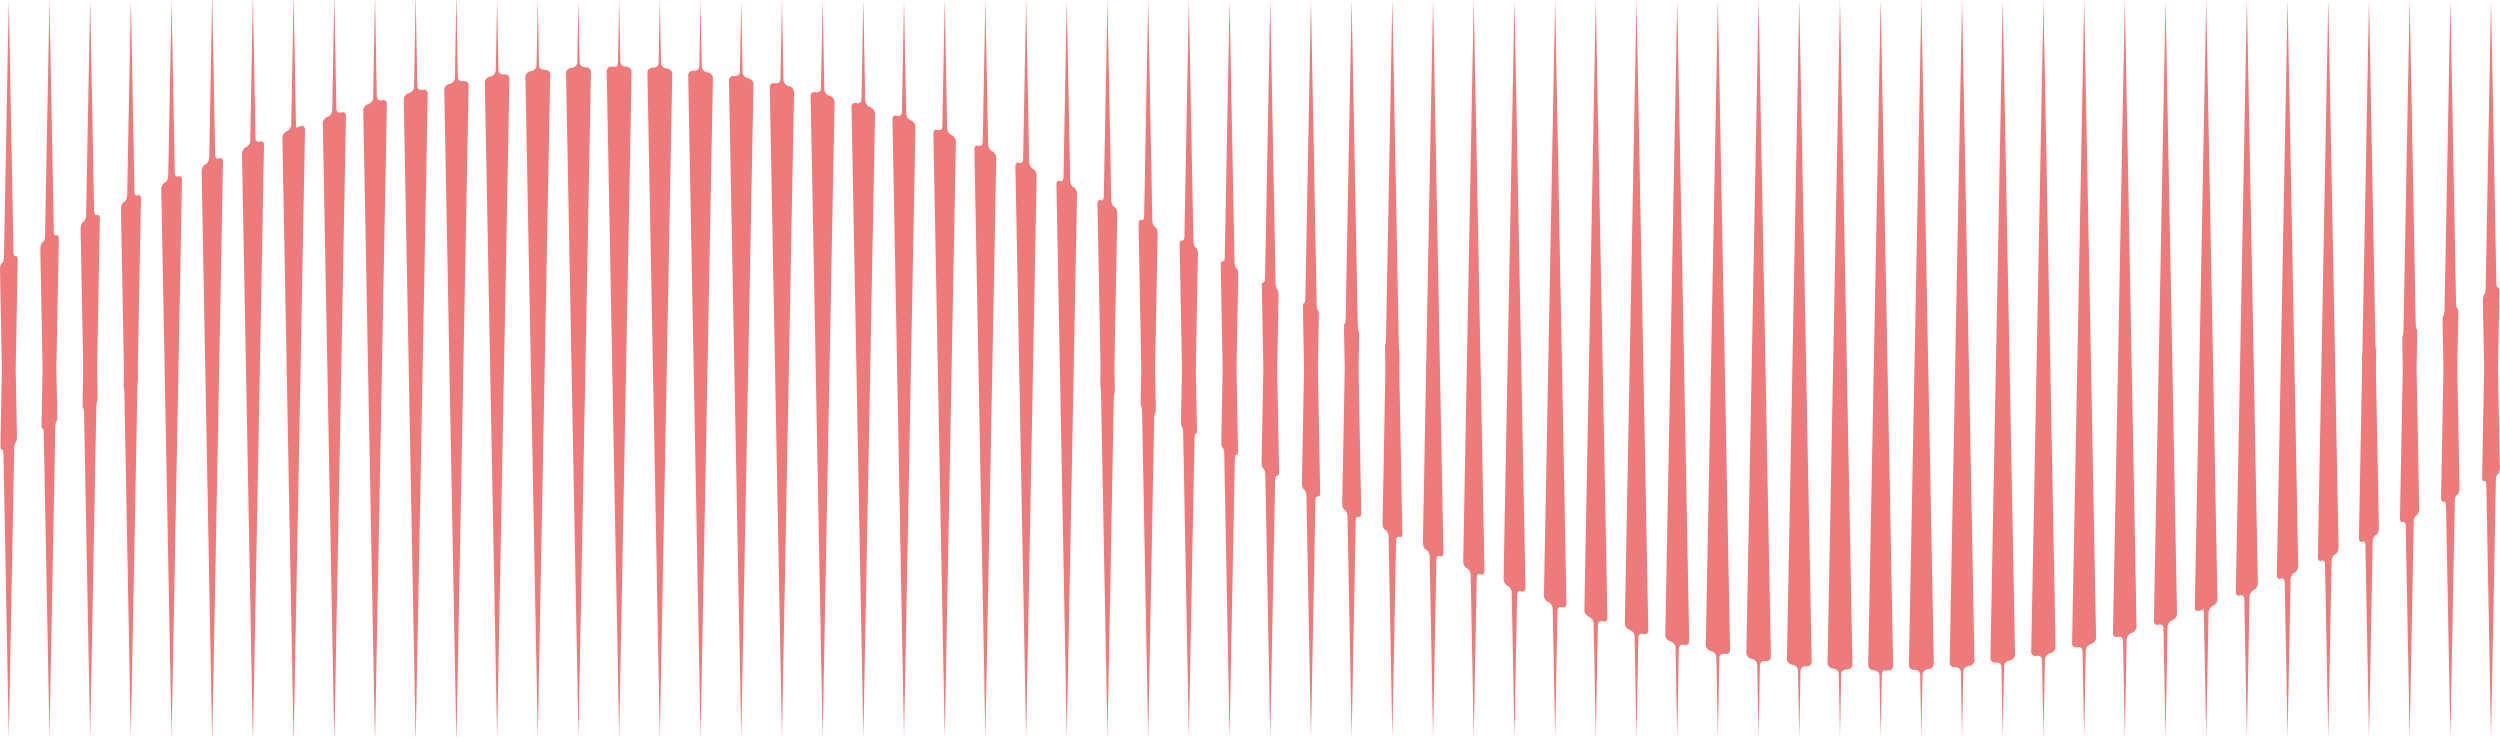 <svg width="1920" height="567" viewBox="0 0 1920 567" fill="none" xmlns="http://www.w3.org/2000/svg">
<path d="M12.032 339.8C12.622 339.5 13.062 337.56 13.022 335.47L12.042 283.02L13.602 199.66C13.642 197.57 12.952 196.25 12.062 196.7C11.172 197.16 10.412 195.83 10.372 193.74L6.732 0.02L3.022 197.6C2.982 199.69 2.272 201.73 1.442 202.16C0.602 202.59 -0.038 204.63 0.002 206.72L1.432 283.03L0.332 342.07C0.292 344.16 0.782 345.59 1.422 345.26C2.062 344.93 2.622 346.36 2.662 348.45L6.732 566.05H6.762L10.912 344.15C10.942 342.04 11.442 340.1 12.032 339.8Z" fill="#EE7B7B"/>
<path d="M43.292 323.89C43.712 323.68 44.022 321.81 43.982 319.72L43.292 283.03L45.152 183.61C45.192 181.52 44.362 180.26 43.312 180.79C42.252 181.32 41.372 180.06 41.332 177.97L37.992 0.01L34.582 181.47C34.542 183.56 33.702 185.67 32.702 186.17C31.702 186.68 30.922 188.78 30.962 190.87L32.682 283.02L31.882 325.92C31.842 328.01 32.202 329.51 32.672 329.26C33.152 329.02 33.572 330.51 33.612 332.6L37.982 566.02H38.012L42.462 328.04C42.492 325.97 42.862 324.1 43.292 323.89Z" fill="#EE7B7B"/>
<path d="M74.542 308.27C74.802 308.14 74.982 306.34 74.942 304.25L74.542 283.03L76.692 167.87C76.732 165.78 75.772 164.57 74.552 165.18C73.332 165.78 72.312 164.58 72.282 162.49L69.242 0.03H69.212L66.112 165.62C66.072 167.71 65.102 169.87 63.932 170.45C62.772 171.03 61.862 173.19 61.902 175.28L63.922 283.04L63.412 310.04C63.372 312.13 63.592 313.7 63.912 313.54C64.232 313.38 64.512 314.95 64.552 317.04L69.212 566.05H69.242L73.992 312.3C74.042 310.19 74.282 308.39 74.542 308.27Z" fill="#EE7B7B"/>
<path d="M105.802 293.1C105.902 293.05 105.962 291.32 105.922 289.23L105.802 283.04L108.242 152.62C108.282 150.53 107.192 149.37 105.822 150.02C104.452 150.68 103.302 149.52 103.262 147.43L100.502 0.04H100.472L97.662 150.19C97.622 152.28 96.522 154.49 95.192 155.13C93.872 155.77 92.832 157.98 92.872 160.07L95.172 283.06L94.952 294.58C94.912 296.67 95.012 298.3 95.162 298.23C95.322 298.15 95.482 299.79 95.512 301.88L100.452 566.08H100.482L105.542 296.97C105.582 294.88 105.692 293.15 105.802 293.1Z" fill="#EE7B7B"/>
<path d="M230.872 96.91C229.732 97.32 228.592 97.73 227.452 98.15C227.432 98.16 227.422 98.16 227.402 98.17C227.372 98.18 227.322 96.49 227.282 94.4L225.582 0.02H225.412L223.692 95.77C223.652 97.86 222.092 100.12 220.202 100.82C218.322 101.52 216.832 103.79 216.872 105.88L225.412 566.04H225.582L234.242 99.47C234.282 97.37 232.772 96.23 230.872 96.91Z" fill="#EE7B7B"/>
<path d="M824.612 287.04C824.652 287.06 824.672 286.17 824.652 285.05L824.612 283.03L827.122 148.95C827.162 146.86 826.032 144.62 824.592 143.95C823.152 143.28 821.952 141.04 821.912 138.95L819.312 0.02H819.282L816.732 136.48C816.692 138.57 815.462 139.71 813.972 139.02C812.482 138.33 811.302 139.47 811.342 141.56L819.282 566.04H819.312L824.462 290.79C824.502 288.7 824.562 287.02 824.612 287.04Z" fill="#EE7B7B"/>
<path d="M855.862 301.98C856.062 302.08 856.182 300.46 856.142 298.37L855.852 283.03L858.082 163.81C858.122 161.72 857.112 159.52 855.832 158.9C854.552 158.28 853.472 156.08 853.432 153.99L850.552 0.03H850.522L847.692 151.14C847.652 153.23 846.542 154.4 845.202 153.76C843.862 153.12 842.812 154.29 842.852 156.38L845.222 283.04L845.032 292.94C844.992 295.03 845.072 296.78 845.222 296.85C845.362 296.92 845.512 298.67 845.552 300.76L850.512 566.05H850.542L855.412 305.6C855.472 303.5 855.662 301.89 855.862 301.98Z" fill="#EE7B7B"/>
<path d="M887.122 317.43C887.482 317.61 887.732 316.06 887.692 313.97L887.112 283.02L889.052 179.14C889.092 177.05 888.212 174.9 887.092 174.34C885.972 173.78 885.022 171.63 884.982 169.54L881.812 0.02H881.782L878.672 166.32C878.632 168.41 877.652 169.63 876.472 169.04C875.292 168.45 874.372 169.67 874.412 171.76L876.492 283.02L876.022 308.07C875.982 310.16 876.192 311.98 876.492 312.12C876.792 312.27 877.072 314.09 877.112 316.18L881.792 566.03H881.822L886.412 320.89C886.442 318.81 886.762 317.26 887.122 317.43Z" fill="#EE7B7B"/>
<path d="M918.372 333.25C918.892 333.51 919.282 332.03 919.242 329.94L918.362 283.02L920.012 194.82C920.052 192.73 919.302 190.64 918.342 190.15C917.382 189.66 916.572 187.57 916.532 185.48L913.062 0.01H913.032L909.632 181.89C909.592 183.98 908.742 185.26 907.722 184.74C906.702 184.22 905.912 185.5 905.952 187.59L907.742 283.02L906.982 323.63C906.942 325.72 907.282 327.6 907.752 327.84C908.212 328.08 908.622 329.96 908.662 332.05L913.042 566.03H913.072L917.362 336.55C917.402 334.47 917.852 332.99 918.372 333.25Z" fill="#EE7B7B"/>
<path d="M949.632 349.27C950.312 349.62 950.842 348.21 950.802 346.12L949.622 283.03L950.972 210.7C951.012 208.61 950.402 206.59 949.602 206.18C948.812 205.77 948.132 203.75 948.092 201.66L944.322 0.03H944.292L940.592 197.74C940.552 199.83 939.832 201.17 938.982 200.73C938.132 200.29 937.472 201.63 937.512 203.72L938.992 283.04L937.932 339.45C937.892 341.54 938.372 343.5 939.002 343.82C939.632 344.14 940.172 346.1 940.212 348.19L944.292 566.05H944.322L948.322 352.43C948.362 350.33 948.942 348.92 949.632 349.27Z" fill="#EE7B7B"/>
<path d="M1918.43 363.9C1919.27 363.47 1919.91 361.43 1919.87 359.34L1918.44 283.03L1919.54 223.99C1919.58 221.9 1919.09 220.47 1918.45 220.8C1917.81 221.13 1917.25 219.7 1917.21 217.61L1913.14 0.01H1913.11L1908.96 221.91C1908.92 224 1908.41 225.94 1907.83 226.24C1907.24 226.54 1906.8 228.48 1906.84 230.57L1907.82 283.02L1906.26 366.38C1906.22 368.47 1906.91 369.79 1907.8 369.34C1908.69 368.88 1909.45 370.21 1909.49 372.3L1913.11 566.04H1913.14L1916.84 368.46C1916.88 366.37 1917.59 364.32 1918.43 363.9Z" fill="#EE7B7B"/>
<path d="M1887.17 379.88C1888.17 379.37 1888.95 377.27 1888.91 375.18L1887.19 283.03L1887.99 240.13C1888.03 238.04 1887.67 236.54 1887.2 236.79C1886.72 237.03 1886.3 235.54 1886.26 233.45L1881.89 0.03H1881.86L1877.41 238.01C1877.37 240.1 1877 241.97 1876.57 242.18C1876.15 242.39 1875.84 244.26 1875.88 246.35L1876.57 283.04L1874.71 382.46C1874.67 384.55 1875.5 385.81 1876.55 385.28C1877.61 384.75 1878.49 386.01 1878.53 388.1L1881.86 566.06H1881.89L1885.29 384.6C1885.33 382.49 1886.17 380.39 1887.17 379.88Z" fill="#EE7B7B"/>
<path d="M1855.92 395.61C1857.08 395.03 1857.99 392.87 1857.95 390.78L1855.93 283.02L1856.44 256.02C1856.48 253.93 1856.26 252.36 1855.94 252.52C1855.62 252.68 1855.34 251.11 1855.3 249.02L1850.64 0.01H1850.61L1845.86 253.76C1845.82 255.85 1845.58 257.65 1845.32 257.78C1845.06 257.91 1844.88 259.71 1844.92 261.8L1845.32 283.02L1843.17 398.18C1843.13 400.27 1844.09 401.48 1845.31 400.87C1846.53 400.27 1847.55 401.47 1847.58 403.56L1850.62 566.02H1850.65L1853.75 400.43C1853.78 398.36 1854.75 396.19 1855.92 395.61Z" fill="#EE7B7B"/>
<path d="M1824.66 410.95C1825.98 410.31 1827.02 408.1 1826.98 406.01L1824.68 283.02L1824.9 271.5C1824.94 269.41 1824.84 267.78 1824.69 267.85C1824.53 267.93 1824.37 266.29 1824.34 264.2L1819.4 0H1819.37L1814.34 269.07C1814.3 271.16 1814.18 272.89 1814.08 272.94C1813.98 272.99 1813.92 274.72 1813.96 276.81L1814.08 283L1811.64 413.42C1811.6 415.51 1812.69 416.67 1814.06 416.02C1815.43 415.36 1816.58 416.52 1816.62 418.61L1819.38 566H1819.41L1822.22 415.85C1822.24 413.8 1823.34 411.59 1824.66 410.95Z" fill="#EE7B7B"/>
<path d="M1793.41 425.74C1794.88 425.06 1796.05 422.81 1796.01 420.72L1793.43 283.03C1793.43 283.03 1793.43 282.95 1793.43 282.84C1793.43 282.74 1793.4 280.96 1793.36 278.87C1792.74 246.38 1788.42 15.25 1788.13 0.02H1788.1L1780.09 428.09C1780.05 430.18 1781.26 431.31 1782.78 430.62C1784.31 429.93 1785.57 431.06 1785.61 433.15L1788.1 566.05H1788.13L1790.66 430.77C1790.71 428.67 1791.94 426.42 1793.41 425.74Z" fill="#EE7B7B"/>
<path d="M1762.16 439.82C1763.78 439.11 1765.06 436.84 1765.02 434.75L1756.89 0.02H1756.86L1748.59 441.92C1748.55 444.01 1749.88 445.13 1751.54 444.41C1753.21 443.7 1754.59 444.81 1754.63 446.9L1756.86 566.03H1756.89L1759.16 444.88C1759.19 442.8 1760.54 440.53 1762.16 439.82Z" fill="#EE7B7B"/>
<path d="M1730.91 453.04C1732.67 452.33 1734.05 450.05 1734.01 447.96L1725.63 0.02H1725.6L1717.09 454.81C1717.05 456.9 1718.49 458.02 1720.29 457.3C1722.09 456.59 1723.58 457.7 1723.62 459.79L1725.61 566.03H1725.64L1727.66 458.11C1727.69 456.02 1729.15 453.75 1730.91 453.04Z" fill="#EE7B7B"/>
<path d="M1699.66 465.24C1701.54 464.54 1703.03 462.27 1702.99 460.18L1694.38 0.02H1694.35L1685.62 466.59C1685.58 468.68 1687.09 469.83 1688.99 469.15C1690.13 468.74 1691.27 468.33 1692.41 467.91C1692.43 467.9 1692.44 467.9 1692.46 467.89C1692.49 467.88 1692.54 469.57 1692.58 471.66L1694.35 566.04H1694.38L1696.17 470.29C1696.21 468.2 1697.77 465.94 1699.66 465.24Z" fill="#EE7B7B"/>
<path d="M1668.41 476.28C1670.41 475.61 1671.99 473.38 1671.95 471.29L1663.13 0.03H1663.1L1654.17 477.15C1654.13 479.24 1655.76 480.41 1657.79 479.76C1659.82 479.11 1661.49 480.27 1661.53 482.36L1663.1 566.05H1663.13L1664.72 481.27C1664.75 479.17 1666.41 476.94 1668.41 476.28Z" fill="#EE7B7B"/>
<path d="M1637.16 486.06C1639.26 485.45 1640.92 483.25 1640.88 481.16L1631.88 0.02H1631.85L1622.75 486.37C1622.71 488.46 1624.41 489.68 1626.54 489.09C1628.67 488.5 1630.42 489.7 1630.46 491.79L1631.85 566.03H1631.88L1633.29 490.94C1633.32 488.86 1635.06 486.68 1637.16 486.06Z" fill="#EE7B7B"/>
<path d="M1605.91 494.53C1608.1 493.99 1609.83 491.84 1609.79 489.75L1600.63 0.02H1600.6L1591.35 494.24C1591.31 496.33 1593.08 497.61 1595.29 497.09C1597.5 496.57 1599.32 497.84 1599.36 499.93L1600.6 566.04H1600.63L1601.88 499.29C1601.91 497.2 1603.72 495.07 1605.91 494.53Z" fill="#EE7B7B"/>
<path d="M1574.66 501.62C1576.92 501.16 1578.71 499.08 1578.67 496.99L1569.37 0.02H1569.34L1559.97 500.68C1559.93 502.77 1561.76 504.13 1564.04 503.7C1566.32 503.27 1568.19 504.61 1568.23 506.69L1569.34 566.04H1569.37L1570.49 506.22C1570.53 504.13 1572.4 502.07 1574.66 501.62Z" fill="#EE7B7B"/>
<path d="M1543.41 507.26C1545.73 506.9 1547.57 504.9 1547.53 502.81L1538.12 0.03H1538.09L1528.63 505.64C1528.59 507.73 1530.46 509.17 1532.79 508.84C1535.12 508.51 1537.04 509.93 1537.08 512.02L1538.09 566.05H1538.12L1539.14 511.69C1539.17 509.59 1541.09 507.62 1543.41 507.26Z" fill="#EE7B7B"/>
<path d="M1512.16 511.38C1514.52 511.13 1516.39 509.22 1516.36 507.13L1506.87 0.02H1506.84L1497.32 509.02C1497.28 511.11 1499.18 512.65 1501.55 512.43C1503.92 512.22 1505.87 513.72 1505.91 515.81L1506.85 566.04H1506.88L1507.82 515.61C1507.85 513.52 1509.8 511.63 1512.16 511.38Z" fill="#EE7B7B"/>
<path d="M1480.91 513.94C1483.3 513.81 1485.19 511.99 1485.16 509.9L1475.62 0.02H1475.59L1466.03 510.8C1465.99 512.89 1467.9 514.53 1470.29 514.43C1472.68 514.34 1474.65 515.94 1474.69 518.03L1475.59 566.03H1475.62L1476.52 517.94C1476.55 515.85 1478.52 514.07 1480.91 513.94Z" fill="#EE7B7B"/>
<path d="M1446.78 514.86C1447.27 514.86 1447.76 514.86 1448.25 514.86C1449.21 514.86 1450.16 514.86 1451.12 514.85C1452.71 514.84 1453.96 513.13 1453.92 511.04L1444.36 0.02H1444.33L1434.77 510.91C1434.73 513 1436.64 514.74 1439.03 514.78C1441.42 514.82 1443.4 516.53 1443.44 518.62L1444.33 566.04H1444.36L1445.25 518.64C1445.28 516.54 1445.97 514.85 1446.78 514.86Z" fill="#EE7B7B"/>
<path d="M1418.4 514.09C1420.79 514.21 1422.69 512.6 1422.66 510.51L1413.11 0.02H1413.08L1403.55 509.36C1403.51 511.45 1405.4 513.29 1407.79 513.45C1410.17 513.61 1412.14 515.42 1412.18 517.51L1413.09 566.03H1413.12L1414.03 517.63C1414.05 515.54 1416.02 513.96 1418.4 514.09Z" fill="#EE7B7B"/>
<path d="M1387.15 511.68C1389.51 511.92 1391.4 510.41 1391.36 508.32L1381.85 0.02H1381.82L1372.35 506.19C1372.31 508.28 1374.18 510.22 1376.53 510.5C1378.88 510.78 1380.82 512.69 1380.86 514.78L1381.82 566.04H1381.85L1382.8 515.01C1382.85 512.92 1384.79 511.43 1387.15 511.68Z" fill="#EE7B7B"/>
<path d="M1355.9 507.69C1358.22 508.04 1360.08 506.62 1360.04 504.54L1350.6 0.03H1350.57L1341.19 501.5C1341.15 503.59 1342.98 505.61 1345.28 506C1347.58 506.39 1349.49 508.38 1349.53 510.47L1350.57 566.05H1350.6L1351.63 510.83C1351.67 508.73 1353.58 507.33 1355.9 507.69Z" fill="#EE7B7B"/>
<path d="M1324.65 502.18C1326.91 502.63 1328.73 501.3 1328.69 499.21L1319.35 0.02H1319.32L1310.05 495.31C1310.01 497.4 1311.79 499.5 1314.03 499.98C1316.27 500.46 1318.13 502.54 1318.17 504.63L1319.32 566.04H1319.35L1320.49 505.14C1320.53 503.04 1322.39 501.73 1324.65 502.18Z" fill="#EE7B7B"/>
<path d="M1293.4 495.22C1295.59 495.76 1297.35 494.49 1297.31 492.4L1288.1 0.01H1288.07L1278.94 487.72C1278.9 489.81 1280.61 491.97 1282.78 492.53C1284.95 493.09 1286.74 495.23 1286.78 497.32L1288.07 566.02H1288.1L1289.37 498.01C1289.41 495.93 1291.21 494.68 1293.4 495.22Z" fill="#EE7B7B"/>
<path d="M1262.15 486.88C1264.26 487.49 1265.94 486.28 1265.9 484.19L1256.84 0.02H1256.81L1247.85 478.81C1247.81 480.9 1249.45 483.11 1251.53 483.74C1253.6 484.37 1255.33 486.56 1255.36 488.65L1256.81 566.04H1256.84L1258.27 489.56C1258.31 487.46 1260.04 486.27 1262.15 486.88Z" fill="#EE7B7B"/>
<path d="M1230.9 477.21C1232.91 477.87 1234.51 476.71 1234.47 474.62L1225.59 0.02H1225.56L1216.79 468.62C1216.75 470.71 1218.31 472.96 1220.28 473.63C1222.25 474.31 1223.89 476.54 1223.93 478.63L1225.57 566.03H1225.6L1227.21 479.78C1227.24 477.7 1228.9 476.55 1230.9 477.21Z" fill="#EE7B7B"/>
<path d="M1199.65 466.28C1201.54 466.98 1203.05 465.85 1203.02 463.76L1194.34 0.02H1194.31L1185.75 457.23C1185.71 459.32 1187.17 461.59 1189.03 462.3C1190.89 463.01 1192.42 465.27 1192.46 467.36L1194.31 566.05H1194.34L1196.16 468.81C1196.2 466.7 1197.76 465.58 1199.65 466.28Z" fill="#EE7B7B"/>
<path d="M1168.4 454.18C1170.17 454.9 1171.58 453.78 1171.54 451.69L1163.09 0.02H1163.06L1154.74 444.74C1154.7 446.83 1156.06 449.11 1157.78 449.82C1159.5 450.54 1160.94 452.81 1160.98 454.9L1163.06 566.04H1163.09L1165.14 456.66C1165.17 454.57 1166.63 453.46 1168.4 454.18Z" fill="#EE7B7B"/>
<path d="M1137.15 441.05C1138.78 441.76 1140.08 440.64 1140.04 438.55L1131.83 0.02H1131.8L1123.73 431.32C1123.69 433.41 1124.94 435.68 1126.53 436.38C1128.11 437.08 1129.43 439.35 1129.47 441.44L1131.8 566.05H1131.83L1134.12 443.55C1134.17 441.45 1135.52 440.33 1137.15 441.05Z" fill="#EE7B7B"/>
<path d="M1105.9 427.04C1107.39 427.73 1108.57 426.59 1108.53 424.5L1100.59 0.02H1100.56L1095.34 279.05C1095.29 279.03 1095.24 279 1095.19 278.98L1095.27 283.03L1092.76 417.11C1092.72 419.2 1093.85 421.44 1095.29 422.11C1096.73 422.78 1097.93 425.02 1097.97 427.11L1100.57 566.04H1100.6L1103.15 429.58C1103.17 427.49 1104.41 426.35 1105.9 427.04Z" fill="#EE7B7B"/>
<path d="M1074.64 412.31C1075.98 412.95 1077.03 411.78 1076.99 409.69L1074.62 283.03L1074.81 273.13C1074.85 271.04 1074.77 269.29 1074.62 269.22C1074.48 269.15 1074.33 267.4 1074.29 265.31L1069.33 0.02H1069.3L1064.43 260.47C1064.39 262.56 1064.2 264.18 1064 264.08C1063.8 263.98 1063.68 265.6 1063.72 267.69L1064.01 283.03L1061.78 402.25C1061.74 404.34 1062.75 406.54 1064.03 407.16C1065.31 407.78 1066.39 409.98 1066.43 412.07L1069.31 566.03H1069.34L1072.17 414.92C1072.2 412.83 1073.31 411.66 1074.64 412.31Z" fill="#EE7B7B"/>
<path d="M1043.39 397.01C1044.57 397.6 1045.49 396.38 1045.45 394.29L1043.37 283.03L1043.84 257.98C1043.88 255.89 1043.67 254.07 1043.37 253.93C1043.07 253.78 1042.79 251.96 1042.75 249.87L1038.07 0.02H1038.04L1033.45 245.16C1033.41 247.25 1033.09 248.8 1032.74 248.62C1032.38 248.44 1032.13 249.99 1032.17 252.08L1032.75 283.03L1030.81 386.91C1030.77 389 1031.65 391.15 1032.77 391.71C1033.89 392.27 1034.84 394.42 1034.88 396.51L1038.05 566.03H1038.08L1041.19 399.73C1041.23 397.64 1042.21 396.43 1043.39 397.01Z" fill="#EE7B7B"/>
<path d="M1012.14 381.3C1013.16 381.82 1013.95 380.54 1013.91 378.45L1012.12 283.02L1012.88 242.41C1012.92 240.32 1012.58 238.44 1012.11 238.2C1011.65 237.96 1011.24 236.08 1011.2 233.99L1006.82 0.01H1006.79L1002.5 229.49C1002.46 231.58 1002.01 233.06 1001.49 232.8C1000.97 232.54 1000.58 234.02 1000.62 236.11L1001.5 283.03L999.852 371.23C999.812 373.32 1000.56 375.41 1001.52 375.9C1002.48 376.39 1003.29 378.48 1003.33 380.57L1006.8 566.04H1006.83L1010.23 384.16C1010.27 382.06 1011.12 380.79 1012.14 381.3Z" fill="#EE7B7B"/>
<path d="M980.882 365.34C981.732 365.78 982.392 364.44 982.352 362.35L980.872 283.03L981.932 226.62C981.972 224.53 981.492 222.57 980.862 222.25C980.232 221.93 979.692 219.97 979.652 217.88L975.572 0.02H975.542L971.542 213.64C971.502 215.73 970.912 217.14 970.232 216.79C969.552 216.44 969.022 217.85 969.062 219.94L970.242 283.03L968.892 355.36C968.852 357.45 969.462 359.47 970.262 359.88C971.052 360.29 971.732 362.31 971.772 364.4L975.542 566.03H975.572L979.272 368.32C979.312 366.24 980.032 364.9 980.882 365.34Z" fill="#EE7B7B"/>
<path d="M793.332 129.68C791.752 128.98 790.432 126.71 790.392 124.62L788.062 0.01H788.032L785.732 122.52C785.692 124.61 784.342 125.73 782.712 125.01C781.082 124.3 779.782 125.42 779.822 127.51L788.032 566.04H788.062L796.132 134.74C796.172 132.65 794.922 130.38 793.332 129.68Z" fill="#EE7B7B"/>
<path d="M762.082 116.23C760.362 115.51 758.922 113.24 758.882 111.15L756.802 0.01H756.772L754.732 109.4C754.692 111.49 753.232 112.6 751.462 111.88C749.692 111.16 748.282 112.28 748.322 114.37L756.772 566.04H756.802L765.122 121.32C765.162 119.23 763.802 116.95 762.082 116.23Z" fill="#EE7B7B"/>
<path d="M730.832 103.76C728.982 103.05 727.442 100.79 727.402 98.7L725.552 0.01H725.522L723.702 97.25C723.662 99.34 722.102 100.46 720.212 99.76C718.322 99.06 716.812 100.19 716.842 102.28L725.522 566.02H725.552L734.112 108.81C734.152 106.74 732.682 104.47 730.832 103.76Z" fill="#EE7B7B"/>
<path d="M699.582 92.42C697.612 91.74 695.972 89.51 695.932 87.42L694.292 0.02H694.262L692.652 86.27C692.612 88.36 690.962 89.51 688.952 88.85C686.942 88.19 685.342 89.35 685.382 91.44L694.262 566.04H694.292L703.062 97.44C703.112 95.35 701.552 93.1 699.582 92.42Z" fill="#EE7B7B"/>
<path d="M668.332 82.32C666.262 81.69 664.532 79.5 664.502 77.41L663.052 0.02H663.022L661.592 76.5C661.552 78.59 659.822 79.78 657.712 79.17C655.602 78.56 653.922 79.77 653.962 81.86L663.022 566.03H663.052L672.012 87.24C672.042 85.16 670.402 82.95 668.332 82.32Z" fill="#EE7B7B"/>
<path d="M637.082 73.52C634.912 72.96 633.122 70.82 633.082 68.73L631.792 0.03H631.762L630.492 68.04C630.452 70.13 628.652 71.38 626.462 70.84C624.272 70.3 622.512 71.57 622.552 73.66L631.762 566.05H631.792L640.922 78.34C640.962 76.24 639.252 74.08 637.082 73.52Z" fill="#EE7B7B"/>
<path d="M605.832 66.08C603.592 65.6 601.732 63.52 601.692 61.43L600.542 0.02H600.512L599.372 60.92C599.332 63.01 597.472 64.33 595.212 63.87C592.952 63.42 591.132 64.75 591.172 66.84L600.512 566.03H600.542L609.812 70.74C609.852 68.66 608.072 66.56 605.832 66.08Z" fill="#EE7B7B"/>
<path d="M574.582 60.07C572.282 59.68 570.372 57.69 570.332 55.6L569.292 0.02H569.262L568.232 55.24C568.192 57.33 566.292 58.72 563.962 58.37C561.642 58.02 559.782 59.44 559.822 61.52L569.262 566.03H569.292L578.672 64.56C578.712 62.48 576.882 60.46 574.582 60.07Z" fill="#EE7B7B"/>
<path d="M543.332 55.56C540.982 55.28 539.042 53.37 539.002 51.28L538.042 0.02H538.012L537.062 51.05C537.022 53.14 535.082 54.62 532.722 54.38C530.362 54.14 528.472 55.65 528.512 57.74L538.022 566.04H538.052L547.522 59.87C547.552 57.78 545.682 55.84 543.332 55.56Z" fill="#EE7B7B"/>
<path d="M512.082 52.61C509.702 52.45 507.732 50.64 507.692 48.55L506.782 0.03H506.752L505.842 48.43C505.802 50.52 503.842 52.1 501.452 51.98C499.062 51.86 497.162 53.47 497.192 55.56L506.742 566.05H506.772L516.302 56.71C516.352 54.61 514.462 52.77 512.082 52.61Z" fill="#EE7B7B"/>
<path d="M480.832 51.28C478.442 51.24 476.462 49.53 476.422 47.44L475.532 0.02H475.502L474.612 47.42C474.572 49.51 473.882 51.2 473.072 51.2C472.582 51.2 472.092 51.2 471.602 51.2C470.642 51.2 469.692 51.2 468.732 51.21C467.142 51.22 465.892 52.93 465.932 55.02L475.492 566.04H475.522L485.082 55.15C485.132 53.05 483.222 51.31 480.832 51.28Z" fill="#EE7B7B"/>
<path d="M449.582 51.62C447.192 51.71 445.222 50.11 445.182 48.02L444.282 0.02H444.252L443.352 48.11C443.312 50.2 441.342 51.99 438.962 52.12C436.572 52.25 434.672 54.07 434.712 56.16L444.252 566.04H444.282L453.842 55.26C453.882 53.17 451.972 51.53 449.582 51.62Z" fill="#EE7B7B"/>
<path d="M418.322 53.63C415.952 53.84 414.002 52.34 413.962 50.25L413.022 0.02H412.992L412.052 50.45C412.012 52.54 410.062 54.42 407.702 54.68C405.342 54.93 403.472 56.84 403.502 58.93L412.992 566.04H413.022L422.542 57.04C422.592 54.95 420.692 53.41 418.322 53.63Z" fill="#EE7B7B"/>
<path d="M387.072 57.23C384.742 57.56 382.822 56.14 382.782 54.05L381.772 0.02H381.742L380.732 54.37C380.692 56.46 378.772 58.44 376.462 58.8C374.142 59.16 372.302 61.16 372.342 63.25L381.752 566.03H381.782L391.242 60.42C391.272 58.34 389.412 56.9 387.072 57.23Z" fill="#EE7B7B"/>
<path d="M355.822 62.36C353.542 62.79 351.672 61.45 351.632 59.37L350.592 0.02H350.422L349.372 59.84C349.332 61.93 347.462 63.99 345.202 64.45C342.942 64.91 341.152 66.99 341.192 69.08L350.422 566.05H350.592L359.892 65.39C359.932 63.29 358.102 61.93 355.822 62.36Z" fill="#EE7B7B"/>
<path d="M324.572 68.96C322.362 69.48 320.542 68.21 320.502 66.12L319.332 0.01H319.162L317.982 66.76C317.942 68.85 316.132 70.98 313.942 71.52C311.752 72.06 310.022 74.21 310.062 76.3L319.152 566.03H319.322L328.502 71.81C328.562 69.73 326.782 68.44 324.572 68.96Z" fill="#EE7B7B"/>
<path d="M293.322 76.96C291.192 77.55 289.442 76.35 289.402 74.26L288.082 0.02H287.912L286.572 75.11C286.532 77.2 284.792 79.38 282.692 80C280.592 80.62 278.932 82.81 278.972 84.9L287.902 566.04H288.072L297.102 79.69C297.162 77.59 295.452 76.37 293.322 76.96Z" fill="#EE7B7B"/>
<path d="M262.072 86.31C260.042 86.96 258.372 85.8 258.332 83.71L256.832 0.02H256.662L255.142 84.8C255.102 86.89 253.442 89.12 251.452 89.78C249.452 90.45 247.872 92.68 247.912 94.77L256.662 566.03H256.832L265.692 88.91C265.732 86.83 264.112 85.66 262.072 86.31Z" fill="#EE7B7B"/>
<path d="M199.572 108.75C197.772 109.46 196.282 108.35 196.242 106.26L194.322 0.02H194.152L192.202 107.94C192.162 110.03 190.702 112.3 188.942 113.02C187.182 113.73 185.802 116.01 185.842 118.1L194.152 566.04H194.322L202.762 111.25C202.812 109.16 201.372 108.04 199.572 108.75Z" fill="#EE7B7B"/>
<path d="M168.322 121.64C166.652 122.35 165.272 121.24 165.232 119.15L163.072 0.02H162.902L160.702 121.17C160.662 123.26 159.312 125.53 157.692 126.23C156.072 126.94 154.792 129.21 154.832 131.3L162.892 566.03H163.062L171.262 124.13C171.312 122.04 169.992 120.93 168.322 121.64Z" fill="#EE7B7B"/>
<path d="M137.072 135.44C135.552 136.13 134.282 135 134.242 132.91L131.752 0.01H131.722L129.192 135.29C129.152 137.38 127.922 139.63 126.452 140.31C124.982 140.99 123.812 143.24 123.852 145.33L126.432 283.02C126.432 283.02 126.432 283.1 126.432 283.21C126.432 283.31 126.462 285.09 126.502 287.18C127.122 319.67 131.442 550.8 131.732 566.03H131.762L139.762 137.97C139.802 135.88 138.592 134.75 137.072 135.44Z" fill="#EE7B7B"/>
</svg>

